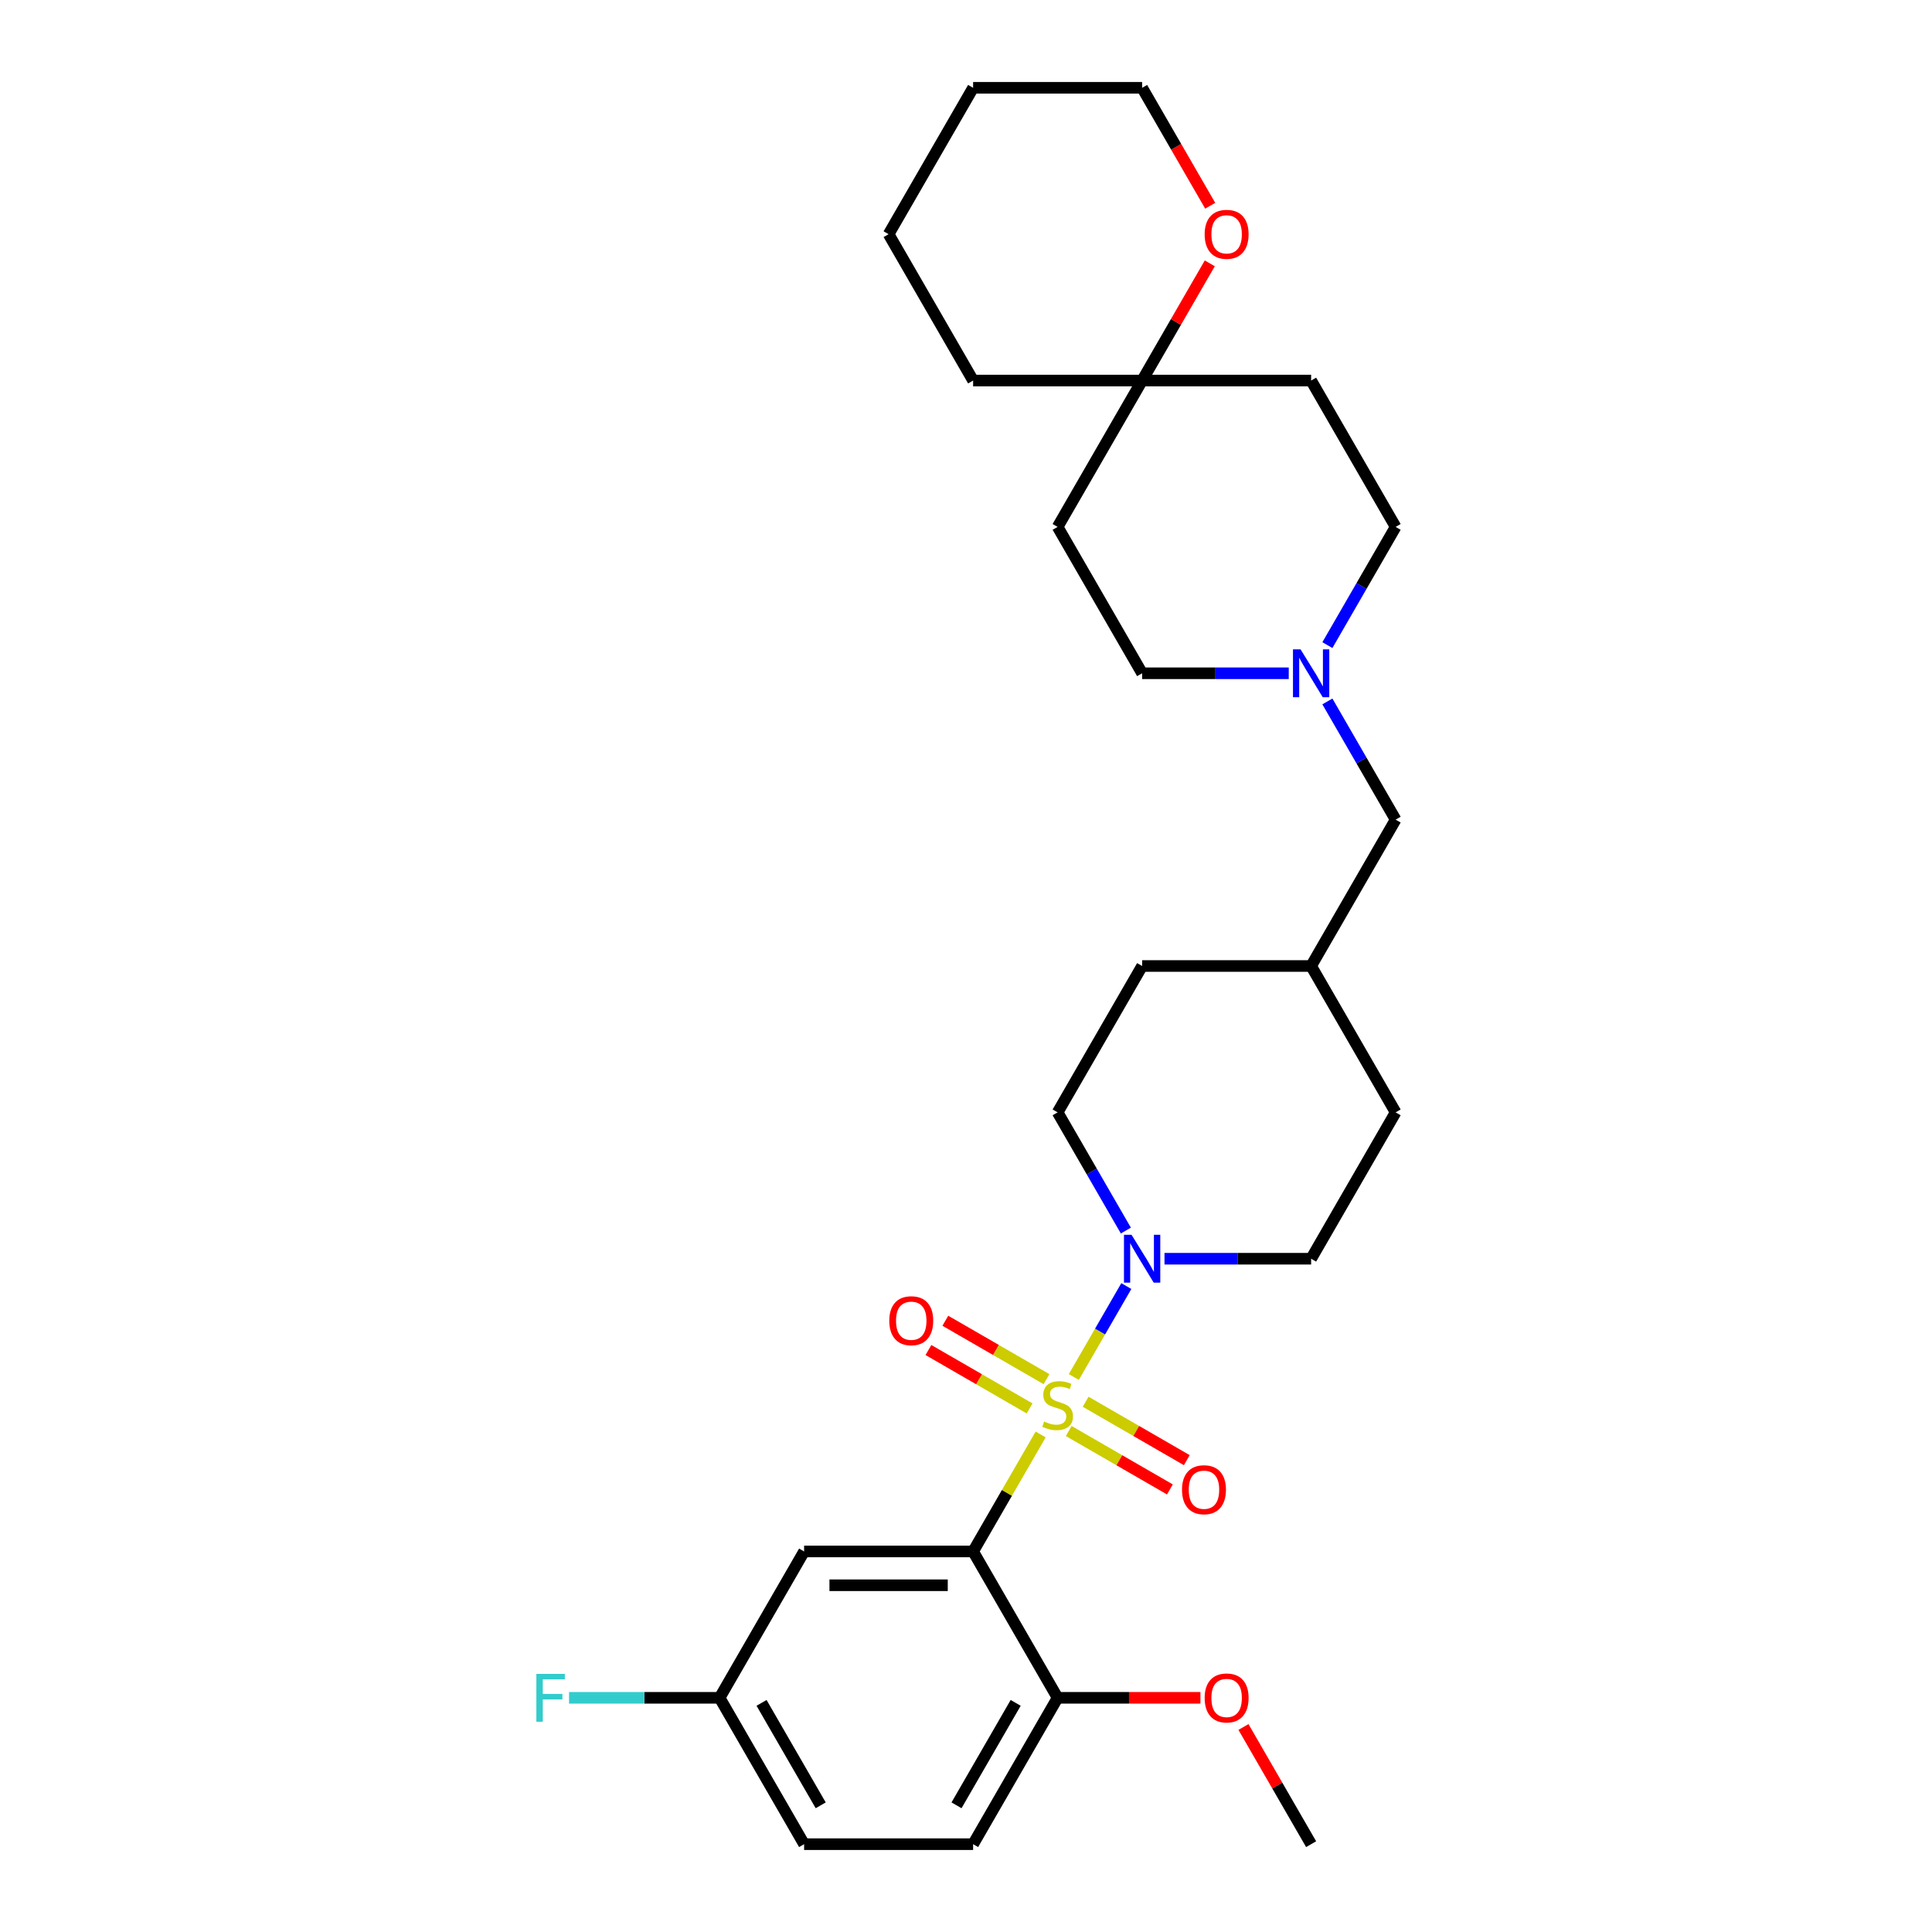 <?xml version='1.0' encoding='iso-8859-1'?>
<svg version='1.1' baseProfile='full'
              xmlns='http://www.w3.org/2000/svg'
                      xmlns:rdkit='http://www.rdkit.org/xml'
                      xmlns:xlink='http://www.w3.org/1999/xlink'
                  xml:space='preserve'
width='1000px' height='1000px' viewBox='0 0 1000 1000'>
<!-- END OF HEADER -->
<rect style='opacity:1.0;fill:#FFFFFF;stroke:none' width='1000' height='1000' x='0' y='0'> </rect>
<path class='bond-0' d='M 538.644,742.476 L 521.163,772.753' style='fill:none;fill-rule:evenodd;stroke:#CCCC00;stroke-width:6px;stroke-linecap:butt;stroke-linejoin:miter;stroke-opacity:1' />
<path class='bond-0' d='M 521.163,772.753 L 503.683,803.03' style='fill:none;fill-rule:evenodd;stroke:#000000;stroke-width:6px;stroke-linecap:butt;stroke-linejoin:miter;stroke-opacity:1' />
<path class='bond-1' d='M 555.815,712.734 L 569.402,689.202' style='fill:none;fill-rule:evenodd;stroke:#CCCC00;stroke-width:6px;stroke-linecap:butt;stroke-linejoin:miter;stroke-opacity:1' />
<path class='bond-1' d='M 569.402,689.202 L 582.988,665.669' style='fill:none;fill-rule:evenodd;stroke:#0000FF;stroke-width:6px;stroke-linecap:butt;stroke-linejoin:miter;stroke-opacity:1' />
<path class='bond-3' d='M 553.177,740.697 L 579.358,755.812' style='fill:none;fill-rule:evenodd;stroke:#CCCC00;stroke-width:6px;stroke-linecap:butt;stroke-linejoin:miter;stroke-opacity:1' />
<path class='bond-3' d='M 579.358,755.812 L 605.539,770.928' style='fill:none;fill-rule:evenodd;stroke:#FF0000;stroke-width:6px;stroke-linecap:butt;stroke-linejoin:miter;stroke-opacity:1' />
<path class='bond-3' d='M 561.925,725.545 L 588.106,740.661' style='fill:none;fill-rule:evenodd;stroke:#CCCC00;stroke-width:6px;stroke-linecap:butt;stroke-linejoin:miter;stroke-opacity:1' />
<path class='bond-3' d='M 588.106,740.661 L 614.286,755.776' style='fill:none;fill-rule:evenodd;stroke:#FF0000;stroke-width:6px;stroke-linecap:butt;stroke-linejoin:miter;stroke-opacity:1' />
<path class='bond-4' d='M 541.665,713.848 L 515.485,698.733' style='fill:none;fill-rule:evenodd;stroke:#CCCC00;stroke-width:6px;stroke-linecap:butt;stroke-linejoin:miter;stroke-opacity:1' />
<path class='bond-4' d='M 515.485,698.733 L 489.304,683.618' style='fill:none;fill-rule:evenodd;stroke:#FF0000;stroke-width:6px;stroke-linecap:butt;stroke-linejoin:miter;stroke-opacity:1' />
<path class='bond-4' d='M 532.918,729 L 506.737,713.885' style='fill:none;fill-rule:evenodd;stroke:#CCCC00;stroke-width:6px;stroke-linecap:butt;stroke-linejoin:miter;stroke-opacity:1' />
<path class='bond-4' d='M 506.737,713.885 L 480.557,698.769' style='fill:none;fill-rule:evenodd;stroke:#FF0000;stroke-width:6px;stroke-linecap:butt;stroke-linejoin:miter;stroke-opacity:1' />
<path class='bond-2' d='M 503.683,803.03 L 416.205,803.03' style='fill:none;fill-rule:evenodd;stroke:#000000;stroke-width:6px;stroke-linecap:butt;stroke-linejoin:miter;stroke-opacity:1' />
<path class='bond-2' d='M 490.561,820.526 L 429.327,820.526' style='fill:none;fill-rule:evenodd;stroke:#000000;stroke-width:6px;stroke-linecap:butt;stroke-linejoin:miter;stroke-opacity:1' />
<path class='bond-6' d='M 503.683,803.03 L 547.421,878.788' style='fill:none;fill-rule:evenodd;stroke:#000000;stroke-width:6px;stroke-linecap:butt;stroke-linejoin:miter;stroke-opacity:1' />
<path class='bond-8' d='M 602.742,651.515 L 640.69,651.515' style='fill:none;fill-rule:evenodd;stroke:#0000FF;stroke-width:6px;stroke-linecap:butt;stroke-linejoin:miter;stroke-opacity:1' />
<path class='bond-8' d='M 640.69,651.515 L 678.637,651.515' style='fill:none;fill-rule:evenodd;stroke:#000000;stroke-width:6px;stroke-linecap:butt;stroke-linejoin:miter;stroke-opacity:1' />
<path class='bond-9' d='M 582.746,636.941 L 565.084,606.35' style='fill:none;fill-rule:evenodd;stroke:#0000FF;stroke-width:6px;stroke-linecap:butt;stroke-linejoin:miter;stroke-opacity:1' />
<path class='bond-9' d='M 565.084,606.35 L 547.421,575.758' style='fill:none;fill-rule:evenodd;stroke:#000000;stroke-width:6px;stroke-linecap:butt;stroke-linejoin:miter;stroke-opacity:1' />
<path class='bond-14' d='M 416.205,803.03 L 372.467,878.788' style='fill:none;fill-rule:evenodd;stroke:#000000;stroke-width:6px;stroke-linecap:butt;stroke-linejoin:miter;stroke-opacity:1' />
<path class='bond-5' d='M 687.052,363.059 L 704.714,393.65' style='fill:none;fill-rule:evenodd;stroke:#0000FF;stroke-width:6px;stroke-linecap:butt;stroke-linejoin:miter;stroke-opacity:1' />
<path class='bond-5' d='M 704.714,393.65 L 722.376,424.242' style='fill:none;fill-rule:evenodd;stroke:#000000;stroke-width:6px;stroke-linecap:butt;stroke-linejoin:miter;stroke-opacity:1' />
<path class='bond-16' d='M 687.052,333.911 L 704.714,303.319' style='fill:none;fill-rule:evenodd;stroke:#0000FF;stroke-width:6px;stroke-linecap:butt;stroke-linejoin:miter;stroke-opacity:1' />
<path class='bond-16' d='M 704.714,303.319 L 722.376,272.727' style='fill:none;fill-rule:evenodd;stroke:#000000;stroke-width:6px;stroke-linecap:butt;stroke-linejoin:miter;stroke-opacity:1' />
<path class='bond-17' d='M 667.055,348.485 L 629.108,348.485' style='fill:none;fill-rule:evenodd;stroke:#0000FF;stroke-width:6px;stroke-linecap:butt;stroke-linejoin:miter;stroke-opacity:1' />
<path class='bond-17' d='M 629.108,348.485 L 591.16,348.485' style='fill:none;fill-rule:evenodd;stroke:#000000;stroke-width:6px;stroke-linecap:butt;stroke-linejoin:miter;stroke-opacity:1' />
<path class='bond-13' d='M 547.421,878.788 L 503.683,954.545' style='fill:none;fill-rule:evenodd;stroke:#000000;stroke-width:6px;stroke-linecap:butt;stroke-linejoin:miter;stroke-opacity:1' />
<path class='bond-13' d='M 525.709,881.404 L 495.092,934.434' style='fill:none;fill-rule:evenodd;stroke:#000000;stroke-width:6px;stroke-linecap:butt;stroke-linejoin:miter;stroke-opacity:1' />
<path class='bond-23' d='M 547.421,878.788 L 584.381,878.788' style='fill:none;fill-rule:evenodd;stroke:#000000;stroke-width:6px;stroke-linecap:butt;stroke-linejoin:miter;stroke-opacity:1' />
<path class='bond-23' d='M 584.381,878.788 L 621.34,878.788' style='fill:none;fill-rule:evenodd;stroke:#FF0000;stroke-width:6px;stroke-linecap:butt;stroke-linejoin:miter;stroke-opacity:1' />
<path class='bond-7' d='M 591.16,196.97 L 547.421,272.727' style='fill:none;fill-rule:evenodd;stroke:#000000;stroke-width:6px;stroke-linecap:butt;stroke-linejoin:miter;stroke-opacity:1' />
<path class='bond-10' d='M 591.16,196.97 L 608.671,166.64' style='fill:none;fill-rule:evenodd;stroke:#000000;stroke-width:6px;stroke-linecap:butt;stroke-linejoin:miter;stroke-opacity:1' />
<path class='bond-10' d='M 608.671,166.64 L 626.182,136.311' style='fill:none;fill-rule:evenodd;stroke:#FF0000;stroke-width:6px;stroke-linecap:butt;stroke-linejoin:miter;stroke-opacity:1' />
<path class='bond-24' d='M 591.16,196.97 L 503.683,196.97' style='fill:none;fill-rule:evenodd;stroke:#000000;stroke-width:6px;stroke-linecap:butt;stroke-linejoin:miter;stroke-opacity:1' />
<path class='bond-31' d='M 591.16,196.97 L 678.637,196.97' style='fill:none;fill-rule:evenodd;stroke:#000000;stroke-width:6px;stroke-linecap:butt;stroke-linejoin:miter;stroke-opacity:1' />
<path class='bond-20' d='M 678.637,651.515 L 722.376,575.758' style='fill:none;fill-rule:evenodd;stroke:#000000;stroke-width:6px;stroke-linecap:butt;stroke-linejoin:miter;stroke-opacity:1' />
<path class='bond-19' d='M 547.421,575.758 L 591.16,500' style='fill:none;fill-rule:evenodd;stroke:#000000;stroke-width:6px;stroke-linecap:butt;stroke-linejoin:miter;stroke-opacity:1' />
<path class='bond-25' d='M 626.404,106.498 L 608.782,75.977' style='fill:none;fill-rule:evenodd;stroke:#FF0000;stroke-width:6px;stroke-linecap:butt;stroke-linejoin:miter;stroke-opacity:1' />
<path class='bond-25' d='M 608.782,75.977 L 591.16,45.455' style='fill:none;fill-rule:evenodd;stroke:#000000;stroke-width:6px;stroke-linecap:butt;stroke-linejoin:miter;stroke-opacity:1' />
<path class='bond-11' d='M 678.637,196.97 L 722.376,272.727' style='fill:none;fill-rule:evenodd;stroke:#000000;stroke-width:6px;stroke-linecap:butt;stroke-linejoin:miter;stroke-opacity:1' />
<path class='bond-12' d='M 547.421,272.727 L 591.16,348.485' style='fill:none;fill-rule:evenodd;stroke:#000000;stroke-width:6px;stroke-linecap:butt;stroke-linejoin:miter;stroke-opacity:1' />
<path class='bond-18' d='M 503.683,954.545 L 416.205,954.545' style='fill:none;fill-rule:evenodd;stroke:#000000;stroke-width:6px;stroke-linecap:butt;stroke-linejoin:miter;stroke-opacity:1' />
<path class='bond-21' d='M 372.467,878.788 L 333.504,878.788' style='fill:none;fill-rule:evenodd;stroke:#000000;stroke-width:6px;stroke-linecap:butt;stroke-linejoin:miter;stroke-opacity:1' />
<path class='bond-21' d='M 333.504,878.788 L 294.542,878.788' style='fill:none;fill-rule:evenodd;stroke:#33CCCC;stroke-width:6px;stroke-linecap:butt;stroke-linejoin:miter;stroke-opacity:1' />
<path class='bond-30' d='M 372.467,878.788 L 416.205,954.545' style='fill:none;fill-rule:evenodd;stroke:#000000;stroke-width:6px;stroke-linecap:butt;stroke-linejoin:miter;stroke-opacity:1' />
<path class='bond-30' d='M 394.179,881.404 L 424.796,934.434' style='fill:none;fill-rule:evenodd;stroke:#000000;stroke-width:6px;stroke-linecap:butt;stroke-linejoin:miter;stroke-opacity:1' />
<path class='bond-15' d='M 722.376,424.242 L 678.637,500' style='fill:none;fill-rule:evenodd;stroke:#000000;stroke-width:6px;stroke-linecap:butt;stroke-linejoin:miter;stroke-opacity:1' />
<path class='bond-22' d='M 591.16,500 L 678.637,500' style='fill:none;fill-rule:evenodd;stroke:#000000;stroke-width:6px;stroke-linecap:butt;stroke-linejoin:miter;stroke-opacity:1' />
<path class='bond-29' d='M 722.376,575.758 L 678.637,500' style='fill:none;fill-rule:evenodd;stroke:#000000;stroke-width:6px;stroke-linecap:butt;stroke-linejoin:miter;stroke-opacity:1' />
<path class='bond-26' d='M 643.616,893.886 L 661.127,924.216' style='fill:none;fill-rule:evenodd;stroke:#FF0000;stroke-width:6px;stroke-linecap:butt;stroke-linejoin:miter;stroke-opacity:1' />
<path class='bond-26' d='M 661.127,924.216 L 678.637,954.545' style='fill:none;fill-rule:evenodd;stroke:#000000;stroke-width:6px;stroke-linecap:butt;stroke-linejoin:miter;stroke-opacity:1' />
<path class='bond-28' d='M 503.683,196.97 L 459.944,121.212' style='fill:none;fill-rule:evenodd;stroke:#000000;stroke-width:6px;stroke-linecap:butt;stroke-linejoin:miter;stroke-opacity:1' />
<path class='bond-32' d='M 591.16,45.455 L 503.683,45.455' style='fill:none;fill-rule:evenodd;stroke:#000000;stroke-width:6px;stroke-linecap:butt;stroke-linejoin:miter;stroke-opacity:1' />
<path class='bond-27' d='M 503.683,45.455 L 459.944,121.212' style='fill:none;fill-rule:evenodd;stroke:#000000;stroke-width:6px;stroke-linecap:butt;stroke-linejoin:miter;stroke-opacity:1' />
<path  class='atom-0' d='M 540.423 735.776
Q 540.703 735.88, 541.858 736.37
Q 543.013 736.86, 544.272 737.175
Q 545.567 737.455, 546.827 737.455
Q 549.171 737.455, 550.536 736.335
Q 551.9 735.181, 551.9 733.186
Q 551.9 731.822, 551.2 730.982
Q 550.536 730.142, 549.486 729.687
Q 548.436 729.232, 546.687 728.707
Q 544.482 728.043, 543.153 727.413
Q 541.858 726.783, 540.913 725.453
Q 540.003 724.124, 540.003 721.884
Q 540.003 718.77, 542.103 716.845
Q 544.237 714.921, 548.436 714.921
Q 551.305 714.921, 554.56 716.286
L 553.755 718.98
Q 550.781 717.755, 548.541 717.755
Q 546.127 717.755, 544.797 718.77
Q 543.467 719.75, 543.502 721.464
Q 543.502 722.794, 544.167 723.599
Q 544.867 724.403, 545.847 724.858
Q 546.862 725.313, 548.541 725.838
Q 550.781 726.538, 552.11 727.238
Q 553.44 727.938, 554.385 729.372
Q 555.364 730.772, 555.364 733.186
Q 555.364 736.615, 553.055 738.47
Q 550.781 740.289, 546.967 740.289
Q 544.762 740.289, 543.083 739.799
Q 541.438 739.345, 539.479 738.54
L 540.423 735.776
' fill='#CCCC00'/>
<path  class='atom-2' d='M 585.684 639.128
L 593.802 652.25
Q 594.607 653.545, 595.901 655.889
Q 597.196 658.233, 597.266 658.373
L 597.266 639.128
L 600.555 639.128
L 600.555 663.902
L 597.161 663.902
L 588.448 649.556
Q 587.434 647.876, 586.349 645.952
Q 585.299 644.027, 584.984 643.432
L 584.984 663.902
L 581.765 663.902
L 581.765 639.128
L 585.684 639.128
' fill='#0000FF'/>
<path  class='atom-4' d='M 611.807 771.081
Q 611.807 765.133, 614.746 761.809
Q 617.685 758.485, 623.179 758.485
Q 628.673 758.485, 631.612 761.809
Q 634.551 765.133, 634.551 771.081
Q 634.551 777.1, 631.577 780.529
Q 628.603 783.923, 623.179 783.923
Q 617.72 783.923, 614.746 780.529
Q 611.807 777.135, 611.807 771.081
M 623.179 781.124
Q 626.958 781.124, 628.988 778.604
Q 631.052 776.05, 631.052 771.081
Q 631.052 766.218, 628.988 763.768
Q 626.958 761.284, 623.179 761.284
Q 619.4 761.284, 617.336 763.733
Q 615.306 766.183, 615.306 771.081
Q 615.306 776.085, 617.336 778.604
Q 619.4 781.124, 623.179 781.124
' fill='#FF0000'/>
<path  class='atom-5' d='M 460.292 683.604
Q 460.292 677.656, 463.231 674.331
Q 466.17 671.007, 471.664 671.007
Q 477.157 671.007, 480.097 674.331
Q 483.036 677.656, 483.036 683.604
Q 483.036 689.622, 480.062 693.052
Q 477.087 696.446, 471.664 696.446
Q 466.205 696.446, 463.231 693.052
Q 460.292 689.657, 460.292 683.604
M 471.664 693.646
Q 475.443 693.646, 477.472 691.127
Q 479.537 688.573, 479.537 683.604
Q 479.537 678.74, 477.472 676.291
Q 475.443 673.807, 471.664 673.807
Q 467.885 673.807, 465.82 676.256
Q 463.791 678.705, 463.791 683.604
Q 463.791 688.608, 465.82 691.127
Q 467.885 693.646, 471.664 693.646
' fill='#FF0000'/>
<path  class='atom-6' d='M 673.161 336.098
L 681.279 349.22
Q 682.084 350.514, 683.379 352.859
Q 684.673 355.203, 684.743 355.343
L 684.743 336.098
L 688.032 336.098
L 688.032 360.872
L 684.638 360.872
L 675.926 346.525
Q 674.911 344.846, 673.826 342.921
Q 672.776 340.997, 672.462 340.402
L 672.462 360.872
L 669.242 360.872
L 669.242 336.098
L 673.161 336.098
' fill='#0000FF'/>
<path  class='atom-11' d='M 623.527 121.282
Q 623.527 115.334, 626.466 112.01
Q 629.405 108.685, 634.899 108.685
Q 640.392 108.685, 643.332 112.01
Q 646.271 115.334, 646.271 121.282
Q 646.271 127.301, 643.297 130.73
Q 640.322 134.124, 634.899 134.124
Q 629.44 134.124, 626.466 130.73
Q 623.527 127.336, 623.527 121.282
M 634.899 131.324
Q 638.678 131.324, 640.707 128.805
Q 642.772 126.251, 642.772 121.282
Q 642.772 116.418, 640.707 113.969
Q 638.678 111.485, 634.899 111.485
Q 631.12 111.485, 629.055 113.934
Q 627.026 116.383, 627.026 121.282
Q 627.026 126.286, 629.055 128.805
Q 631.12 131.324, 634.899 131.324
' fill='#FF0000'/>
<path  class='atom-22' d='M 277.624 866.401
L 292.355 866.401
L 292.355 869.235
L 280.948 869.235
L 280.948 876.758
L 291.095 876.758
L 291.095 879.628
L 280.948 879.628
L 280.948 891.175
L 277.624 891.175
L 277.624 866.401
' fill='#33CCCC'/>
<path  class='atom-24' d='M 623.527 878.858
Q 623.527 872.909, 626.466 869.585
Q 629.405 866.261, 634.899 866.261
Q 640.392 866.261, 643.332 869.585
Q 646.271 872.909, 646.271 878.858
Q 646.271 884.876, 643.297 888.305
Q 640.322 891.7, 634.899 891.7
Q 629.44 891.7, 626.466 888.305
Q 623.527 884.911, 623.527 878.858
M 634.899 888.9
Q 638.678 888.9, 640.707 886.381
Q 642.772 883.827, 642.772 878.858
Q 642.772 873.994, 640.707 871.545
Q 638.678 869.06, 634.899 869.06
Q 631.12 869.06, 629.055 871.51
Q 627.026 873.959, 627.026 878.858
Q 627.026 883.862, 629.055 886.381
Q 631.12 888.9, 634.899 888.9
' fill='#FF0000'/>
</svg>
